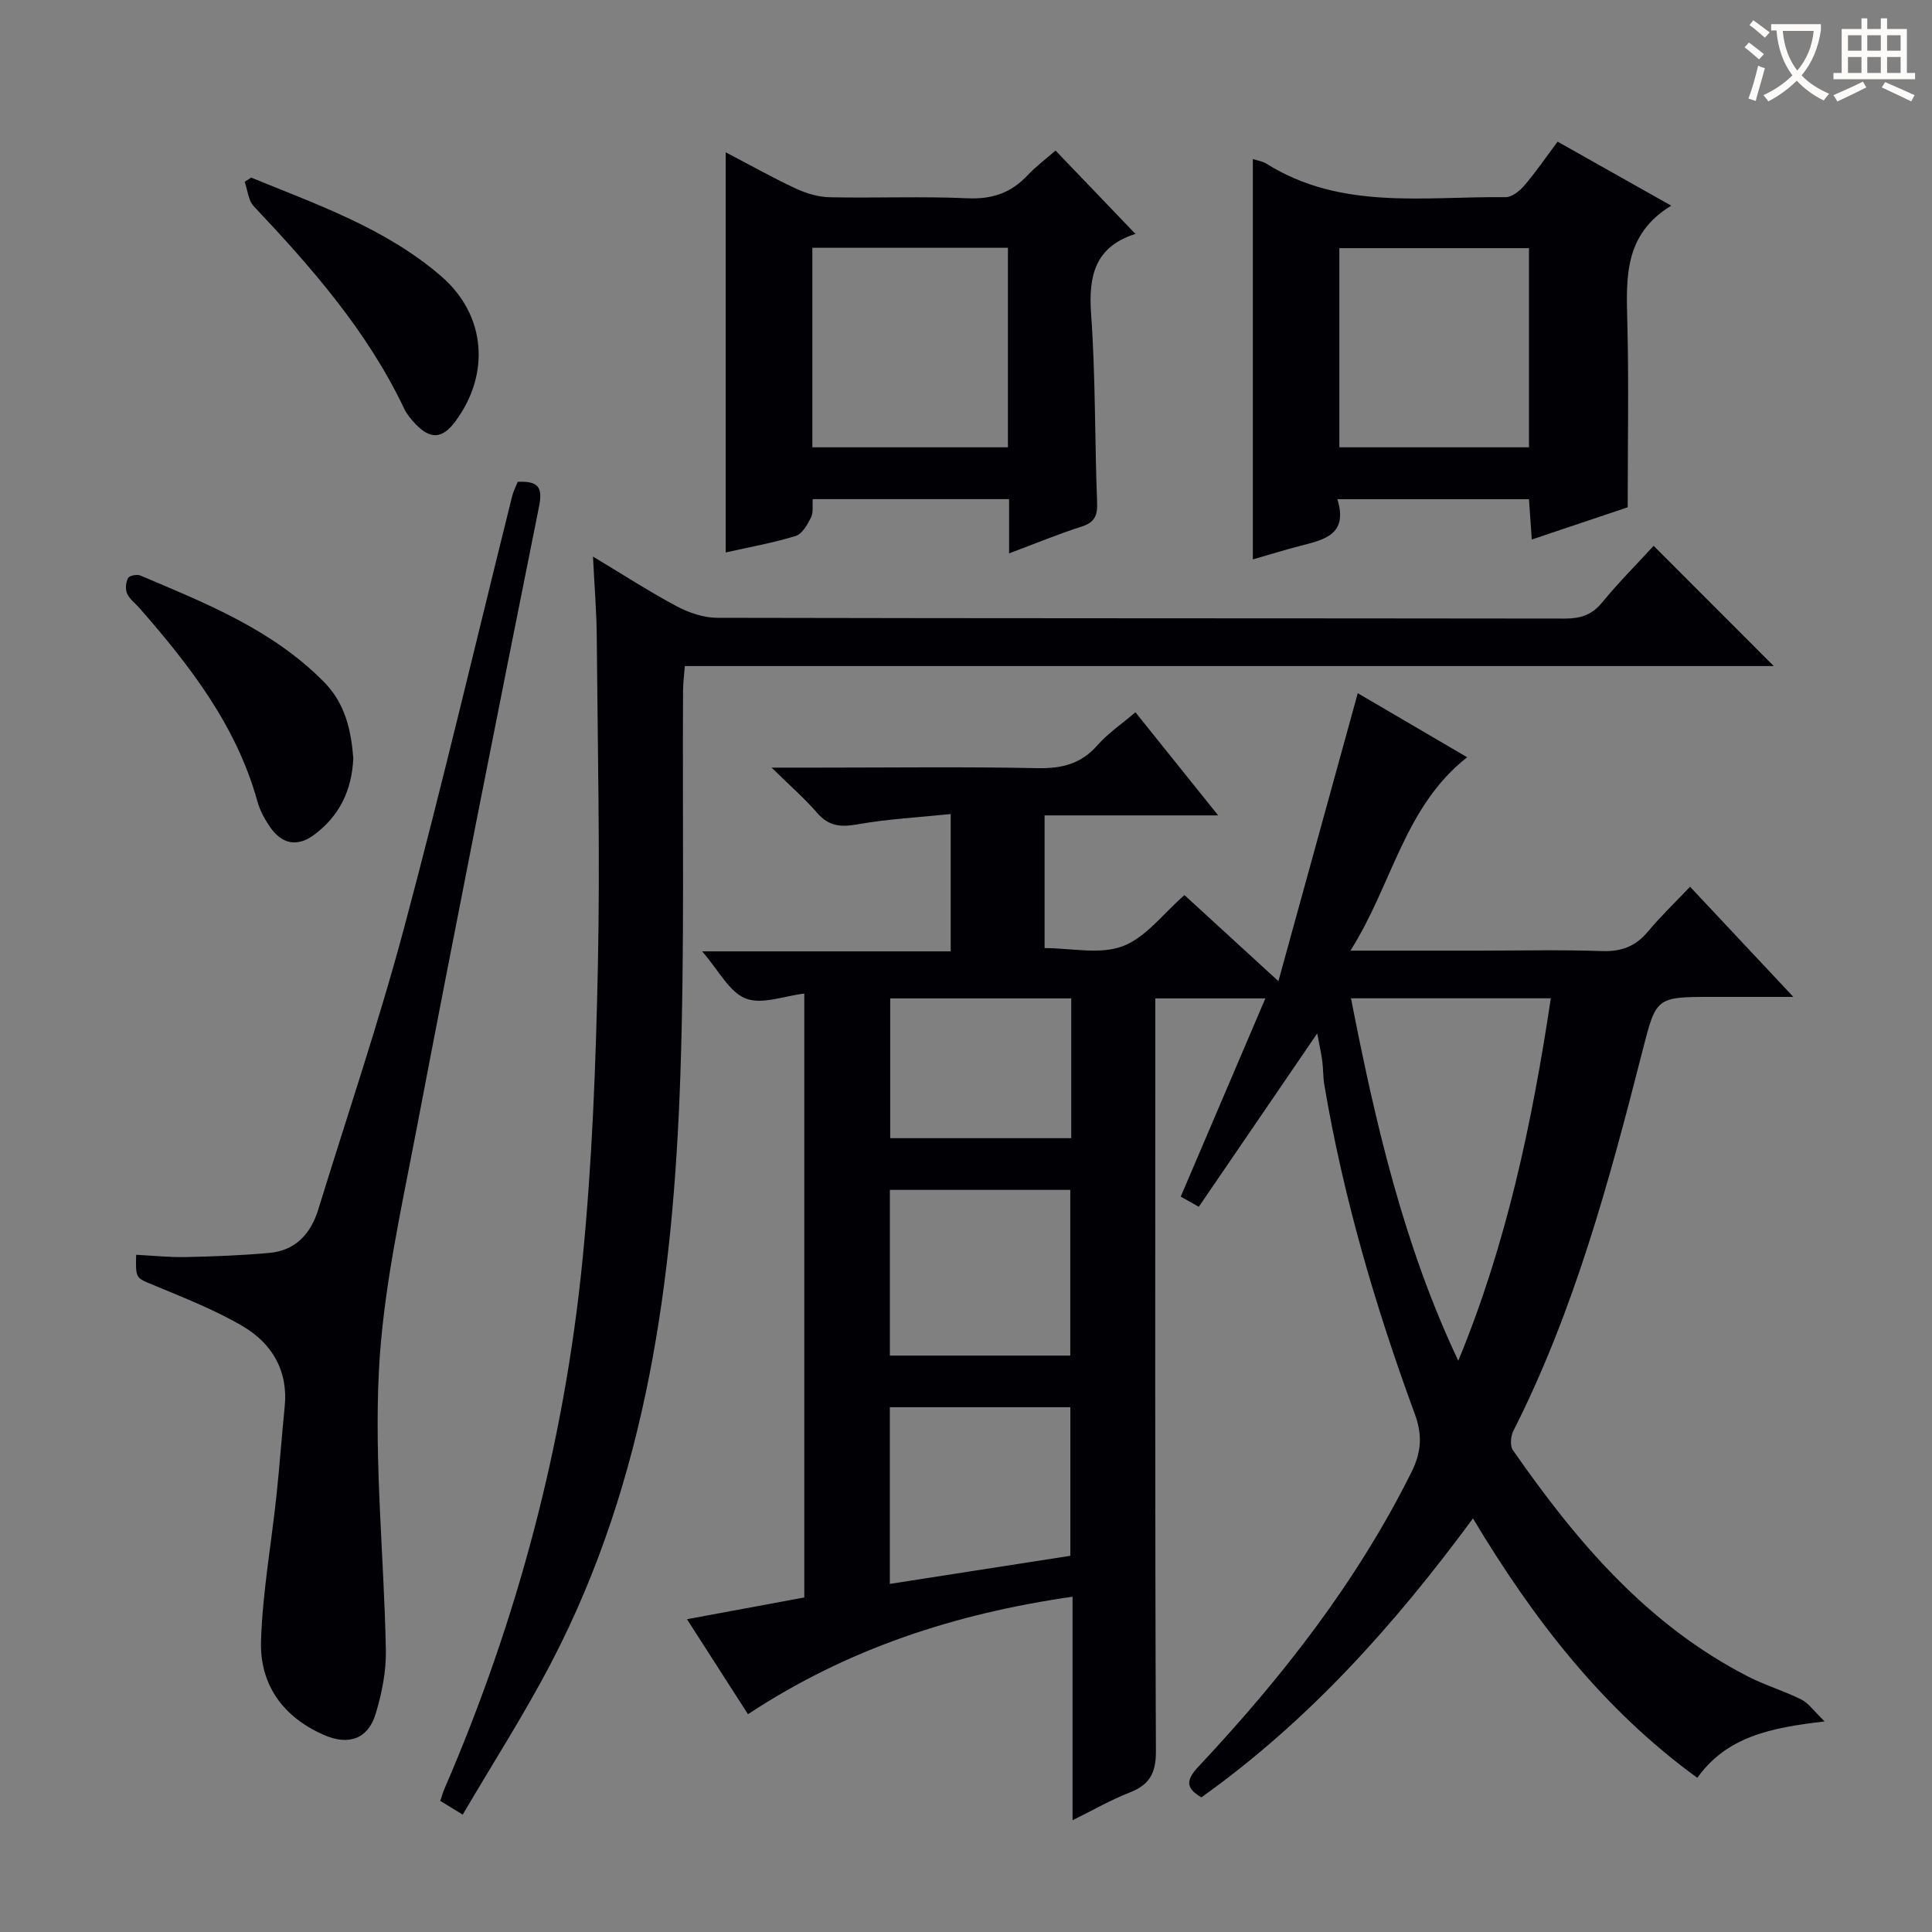 <svg enable-background="new 0 0 400 400" viewBox="0 0 400 400" xmlns="http://www.w3.org/2000/svg"><rect x="0" y="0" width="400" height="400" fill="#808080" stroke="none"/><g fill="#010105"><path d="m196.83 196.97c0-9.74 0-18.53 0-28.43-6.61.69-13.01 1.01-19.27 2.13-3.49.62-5.98.41-8.39-2.38-2.57-2.98-5.57-5.58-9.42-9.36h9.61c15.16 0 30.33-.2 45.48.11 5.02.1 8.98-.89 12.37-4.74 2.16-2.46 4.96-4.35 7.87-6.83 5.62 7 11.09 13.82 17.13 21.35-12.35 0-24.02 0-35.94 0v27.47c5.52 0 11.45 1.4 16.18-.39 4.79-1.81 8.4-6.78 12.78-10.58 6.27 5.74 12.35 11.31 19.45 17.82 5.62-20.39 10.97-39.82 16.43-59.62 6.98 4.09 14.61 8.56 22.65 13.26-13.09 10.29-15.48 26.35-24.17 40.04h26.56c8.5 0 17-.21 25.49.09 4.03.15 6.98-.96 9.55-4.04 2.64-3.17 5.65-6.04 8.72-9.28 7.14 7.61 13.71 14.62 21.39 22.81-6.42 0-11.59 0-16.75 0-11.78 0-11.64.04-14.53 11.33-6.86 26.86-14.08 53.61-26.7 78.53-.55 1.09-.72 3.07-.1 3.96 13.12 18.88 27.8 36.2 48.76 46.92 3.54 1.81 7.41 2.95 10.97 4.73 1.49.74 2.55 2.34 4.82 4.53-11.16 1.31-20.24 3.12-26.36 11.68-19.5-14.17-33.86-32.7-46.45-53.71-16.3 22.15-34.11 41.98-56.22 57.75-3.43-1.97-3.11-3.71-.55-6.43 17.26-18.4 32.69-38.13 44.02-60.86 2.08-4.17 2.32-7.7.7-12.11-8.14-22.14-14.76-44.72-18.71-68.02-.28-1.63-.22-3.32-.43-4.97-.21-1.61-.58-3.21-1.05-5.78-8.43 12.35-16.37 23.96-24.52 35.9-1.36-.76-2.58-1.45-3.74-2.1 5.82-13.64 11.52-26.98 17.52-41.04-8.23 0-15.13 0-22.79 0v5.93c0 49.99-.08 99.97.13 149.96.02 4.6-1.39 6.95-5.48 8.54-3.82 1.49-7.42 3.57-11.78 5.72 0-15.79 0-30.85 0-46.28-24.27 3.49-46.59 10.74-67.2 24.33-4.19-6.53-8.27-12.88-12.63-19.67 8.41-1.56 16.2-3 24.29-4.5 0-41.71 0-83.29 0-125.03-4.13.47-8.74 2.34-12.13 1.02-3.4-1.32-5.57-5.81-9.02-9.76zm105.09 84.76c9.98-24.12 15.29-49.27 19.16-75.04-14.1 0-27.35 0-41.37 0 5.06 25.94 10.92 51.14 22.21 75.04zm-117.68-1.07h37.35c0-11.7 0-23.05 0-34.31-12.65 0-24.88 0-37.35 0zm-.01 47.27c12.9-2.01 25.26-3.93 37.37-5.82 0-10.74 0-20.79 0-30.76-12.65 0-24.9 0-37.37 0zm37.56-121.22c-12.59 0-24.98 0-37.48 0v28.94h37.48c0-9.78 0-19.21 0-28.94z"/><path d="m342.37 113.01c8.44 8.44 16.6 16.61 24.87 24.89-74.83 0-149.87 0-225.45 0-.15 1.95-.37 3.53-.37 5.1-.16 26.65.35 53.33-.57 79.95-1.46 41.91-6.89 83.16-26.62 121.09-5.57 10.71-12.13 20.91-18.43 31.66-2.13-1.31-3.34-2.05-4.65-2.85.32-.93.53-1.7.84-2.43 15.15-35.02 24.83-71.55 28.6-109.46 2.02-20.32 2.78-40.81 3.2-61.25.47-22.64-.06-45.3-.24-67.96-.04-5.11-.47-10.22-.78-16.52 6.38 3.83 11.76 7.33 17.41 10.33 2.51 1.33 5.55 2.34 8.35 2.35 58.48.13 116.95.08 175.43.16 3.24 0 5.59-.72 7.72-3.31 3.45-4.2 7.31-8.07 10.69-11.75z"/><path d="m107.19 99.76c4.21-.2 5.22 1.06 4.42 5.08-8.65 43.1-17.21 86.23-25.46 129.41-3.14 16.42-6.85 32.93-7.7 49.53-.98 19.2 1.06 38.54 1.44 57.82.09 4.39-.82 8.95-2.1 13.19-1.58 5.24-5.57 6.65-10.66 4.44-8.49-3.68-13.36-10.39-13.09-19.44.31-10.08 2.13-20.1 3.2-30.16.65-6.11 1.08-12.24 1.7-18.36.76-7.51-2.65-13.15-8.73-16.72-5.82-3.41-12.21-5.89-18.46-8.5-3.6-1.51-3.7-1.27-3.56-6.26 3.41.17 6.82.54 10.23.47 5.79-.12 11.58-.34 17.35-.86 5.45-.49 8.59-4 10.13-9.01 6.01-19.49 12.57-38.84 17.83-58.53 7.91-29.6 14.91-59.45 22.32-89.19.24-.94.71-1.83 1.14-2.91z"/><path d="m259.39 32.93c.98.32 2 .45 2.78.94 15.47 9.73 32.75 6.76 49.54 6.95 1.32.01 2.94-1.3 3.91-2.43 2.36-2.77 4.42-5.79 6.87-9.06 7.68 4.32 15.14 8.53 23.52 13.25-9.81 5.97-9.32 14.94-9.09 24.09.32 12.46.08 24.94.08 38.36-5.66 1.9-12.48 4.19-19.86 6.67-.21-3.05-.39-5.59-.58-8.34-13.2 0-26.11 0-39.67 0 2.3 7.44-2.88 8.41-7.82 9.69-3.2.83-6.37 1.82-9.68 2.77 0-27.67 0-55.13 0-82.89zm17.91 59.68h39.26c0-13.94 0-27.5 0-41.23-13.25 0-26.24 0-39.26 0z"/><path d="m208.92 114.57c0-4.14 0-7.56 0-11.23-13.76 0-27.01 0-40.66 0-.09 1.31.17 2.76-.35 3.8-.74 1.48-1.83 3.42-3.18 3.83-4.7 1.44-9.57 2.3-14.48 3.41 0-27.78 0-54.97 0-82.85 4.94 2.58 9.66 5.24 14.54 7.52 2.17 1.01 4.67 1.74 7.04 1.79 9.5.2 19.01-.22 28.49.21 5.07.23 8.98-1.1 12.39-4.72 1.8-1.91 3.94-3.51 5.83-5.16 5.59 5.83 10.96 11.44 16.52 17.24.28-.52.19-.04-.04.04-8.28 2.66-9.69 8.59-9.12 16.56.93 12.93.74 25.93 1.24 38.89.11 2.73-.4 4.23-3.19 5.12-4.85 1.55-9.58 3.51-15.03 5.55zm-40.73-21.96h40.49c0-13.96 0-27.53 0-41.31-13.6 0-26.95 0-40.49 0z"/><path d="m73.15 156.99c-.31 6.68-2.9 12.03-8.21 15.91-3.47 2.54-6.61 1.81-8.99-1.62-1.12-1.62-2.13-3.45-2.65-5.34-4.34-15.68-13.97-28.1-24.42-40.04-.88-1-2.06-1.86-2.57-3.02-.4-.9-.26-2.31.21-3.21.26-.5 1.83-.81 2.52-.52 13.61 5.76 27.4 11.23 38.07 22.08 4.38 4.45 5.59 10 6.04 15.76z"/><path d="m52 36.77c13.75 5.63 27.94 10.53 39.41 20.48 9.26 8.04 10.12 20.3 2.81 30.07-2.65 3.54-5.09 3.71-8.19.47-.91-.95-1.8-2.02-2.36-3.2-7.61-16.03-19.11-29.14-31.13-41.89-1.14-1.21-1.28-3.36-1.88-5.07.44-.29.89-.58 1.34-.86z"/></g><path d="m362.1 8.8c1.1.8 2.1 1.6 3.1 2.4l-1 1.1c-1.3-1.1-2.3-2-3-2.5zm1.9 4.8c.5.2.9.4 1.4.5-.6 2.3-1.3 4.5-1.9 6.8l-1.5-.5c.8-2.1 1.4-4.3 2-6.8zm-1-9.4c1.3.9 2.4 1.8 3.4 2.5l-1 1.1c-1.4-1.2-2.4-2.1-3.2-2.6zm3.7 2.2v-1.4h10.3v1.2c-.5 3.6-1.8 6.8-4 9.4 1.5 1.6 3.4 2.8 5.7 3.8-.3.4-.7.8-1.1 1.4-2.3-1.1-4.1-2.5-5.6-4.1-1.6 1.6-3.6 3.1-5.9 4.3-.3-.5-.7-.9-1-1.3 2.4-1.1 4.4-2.5 6-4.1-1.9-2.5-3-5.6-3.3-9.3h-1.1zm8.8 0h-6.4c.3 3.3 1.3 6 3 8.2 2-2.3 3.1-5.1 3.4-8.2z" fill="#fcfbfa"/><path d="m385.3 3.8h1.3v2.2h2.8v-2.2h1.3v2.2h4.1v9.1h1.7v1.3h-16.9v-1.3h1.7v-9.1h4.1v-2.2zm.4 13.1.7 1.2c-1.8.9-3.8 1.9-6 2.9-.2-.4-.5-.8-.8-1.3 2.3-1 4.3-1.9 6.1-2.8zm-3.1-6.4h2.8v-3.2h-2.8zm0 4.6h2.8v-3.3h-2.8zm4-4.6h2.8v-3.2h-2.8zm0 4.6h2.8v-3.3h-2.8zm3.7 1.9c2.1.9 4.1 1.8 6.1 2.7l-.7 1.3c-2.2-1.1-4.2-2-6.1-2.9zm3.2-9.7h-2.8v3.2h2.8zm-2.8 7.8h2.8v-3.3h-2.8z" fill="#fcfbfa"/></svg>